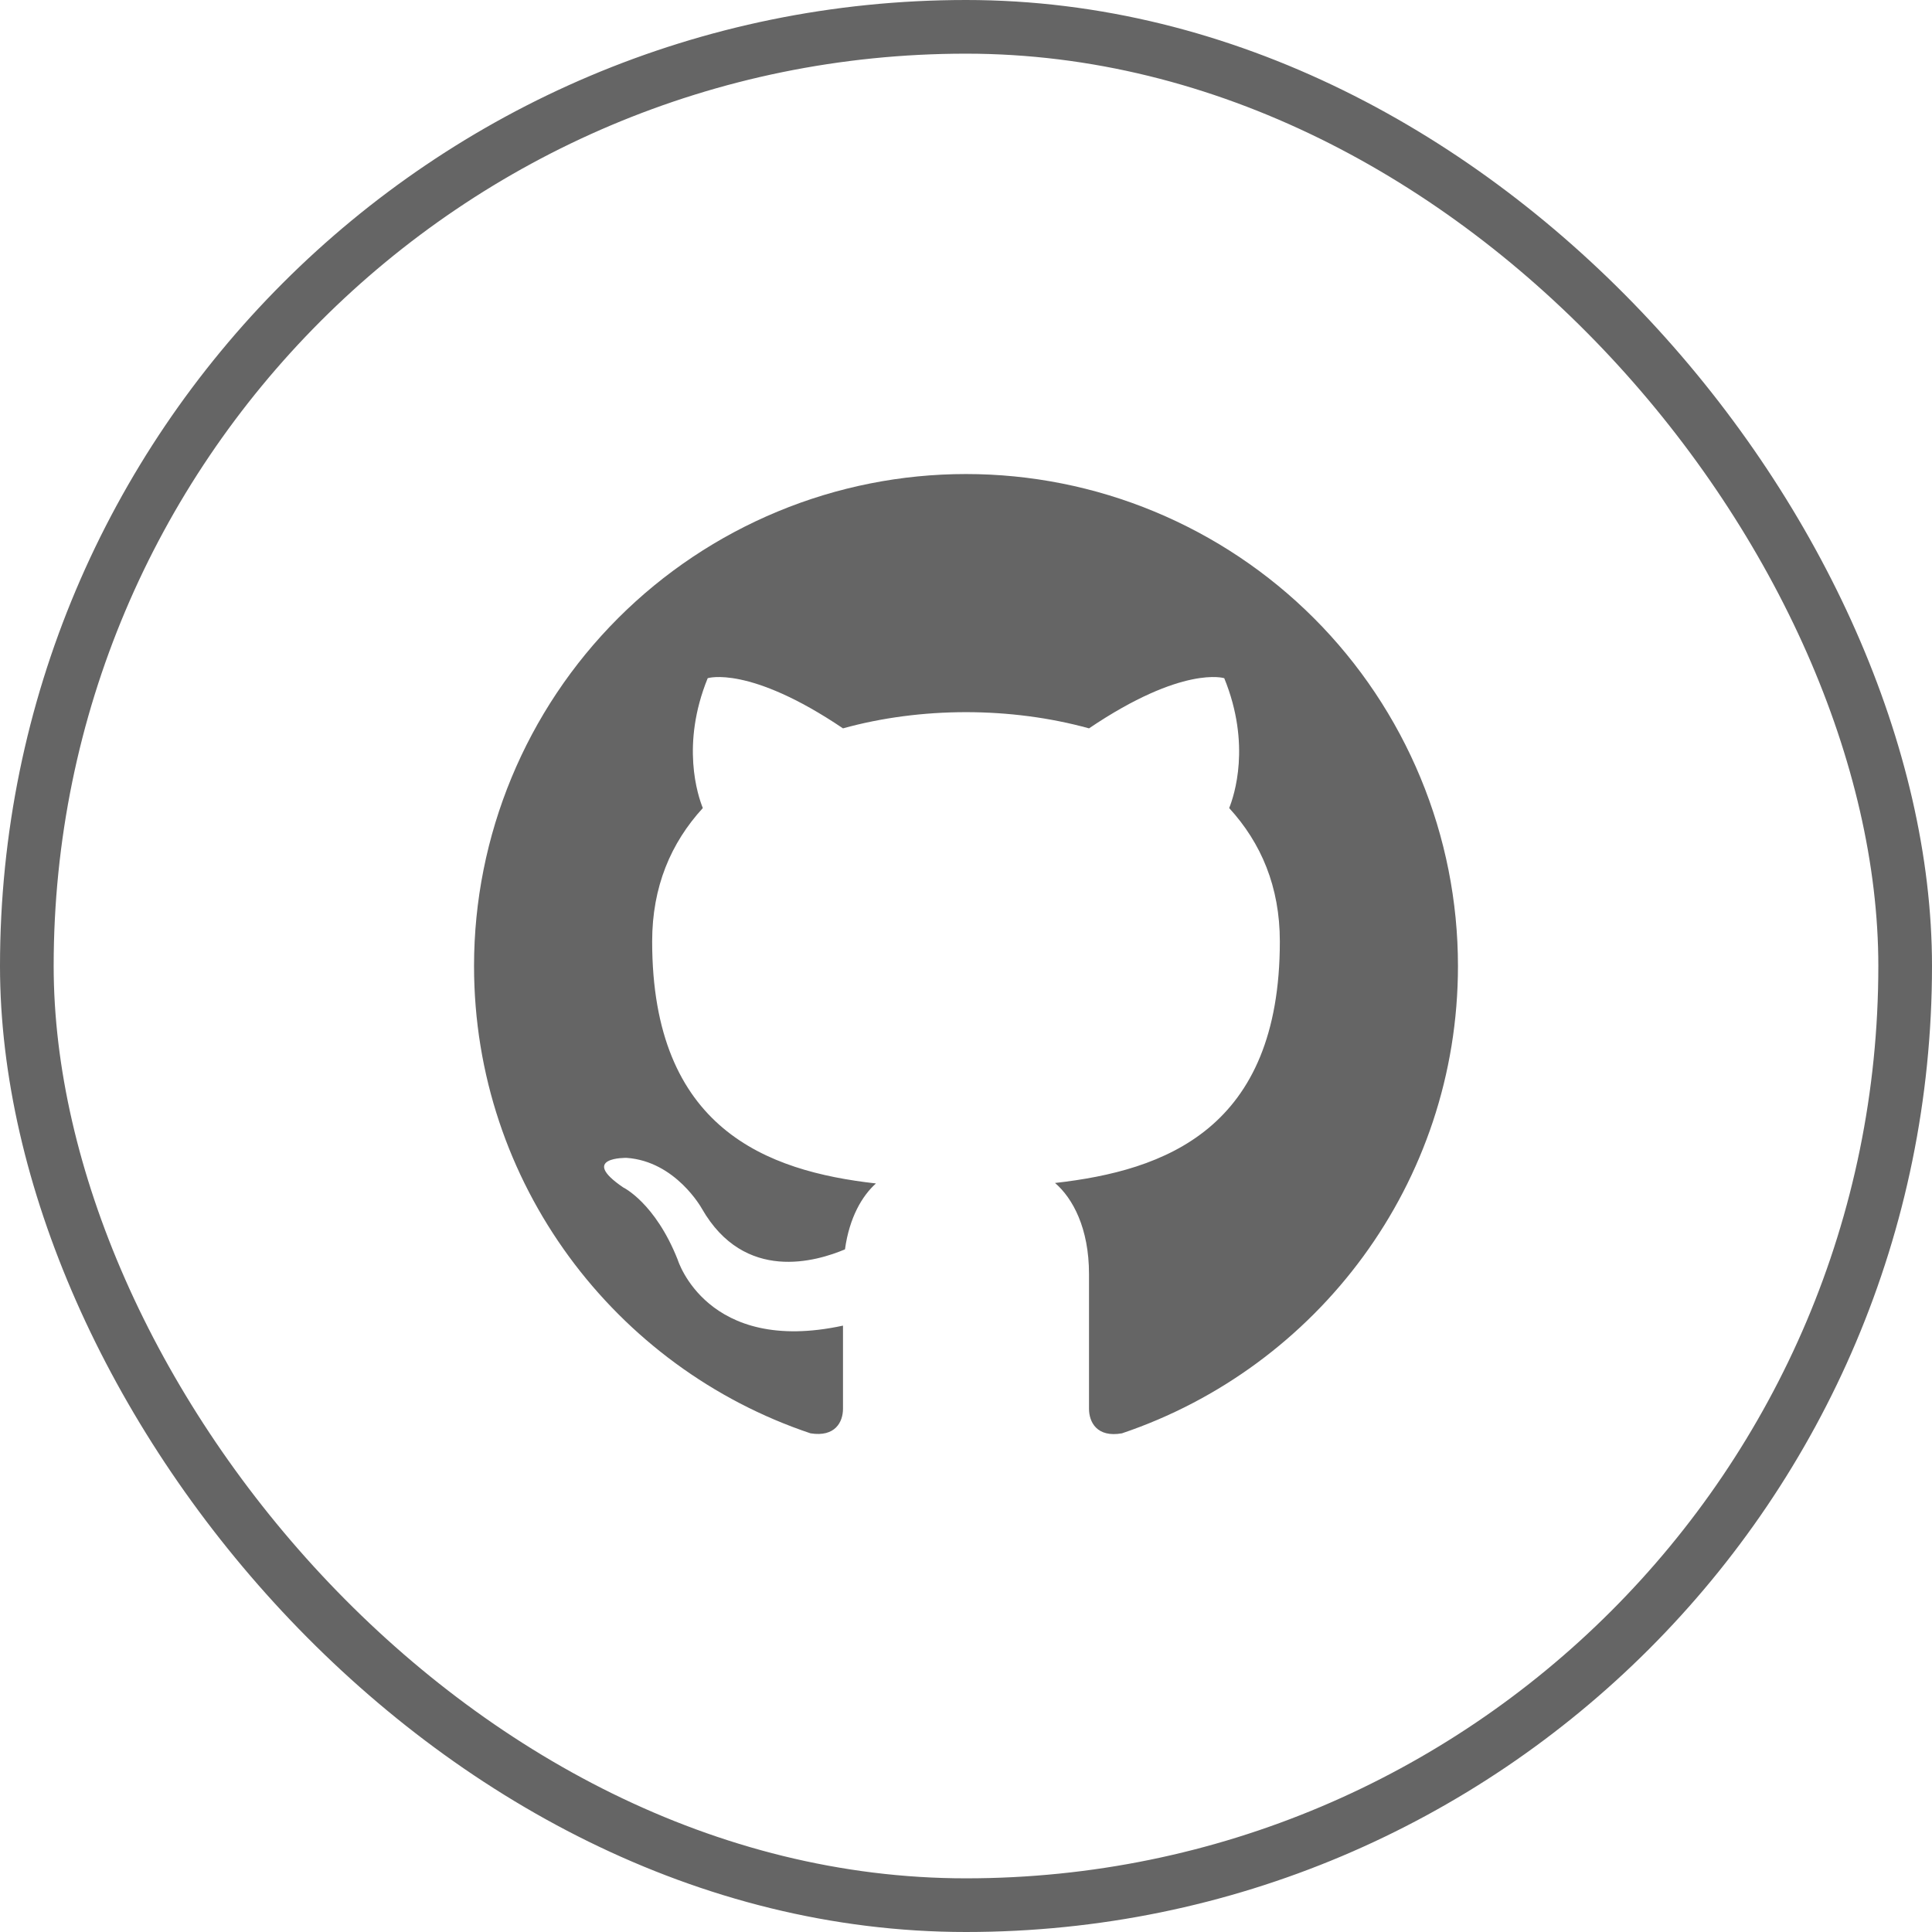 <svg width="36" height="36" viewBox="0 0 36 36" fill="none" xmlns="http://www.w3.org/2000/svg">
<rect x="0.5" y="0.5" width="35" height="35" rx="17.5" stroke="#656565"/>
<path d="M18 8.833C16.796 8.833 15.604 9.07 14.492 9.531C13.38 9.992 12.369 10.667 11.518 11.518C9.799 13.237 8.833 15.569 8.833 18C8.833 22.052 11.464 25.489 15.103 26.708C15.562 26.782 15.708 26.497 15.708 26.25V24.701C13.169 25.251 12.628 23.473 12.628 23.473C12.207 22.409 11.611 22.125 11.611 22.125C10.777 21.557 11.675 21.575 11.675 21.575C12.592 21.639 13.077 22.519 13.077 22.519C13.875 23.913 15.222 23.5 15.745 23.28C15.827 22.684 16.066 22.281 16.322 22.052C14.287 21.823 12.152 21.034 12.152 17.542C12.152 16.524 12.5 15.708 13.096 15.057C13.004 14.828 12.683 13.875 13.187 12.637C13.187 12.637 13.957 12.39 15.708 13.572C16.432 13.371 17.221 13.27 18 13.27C18.779 13.27 19.567 13.371 20.292 13.572C22.042 12.39 22.812 12.637 22.812 12.637C23.317 13.875 22.996 14.828 22.904 15.057C23.5 15.708 23.848 16.524 23.848 17.542C23.848 21.043 21.703 21.813 19.659 22.043C19.989 22.327 20.292 22.886 20.292 23.738V26.25C20.292 26.497 20.438 26.791 20.906 26.708C24.545 25.48 27.167 22.052 27.167 18C27.167 16.796 26.93 15.604 26.469 14.492C26.008 13.38 25.333 12.369 24.482 11.518C23.631 10.667 22.62 9.992 21.508 9.531C20.396 9.07 19.204 8.833 18 8.833Z" fill="#656565"/>
</svg>
